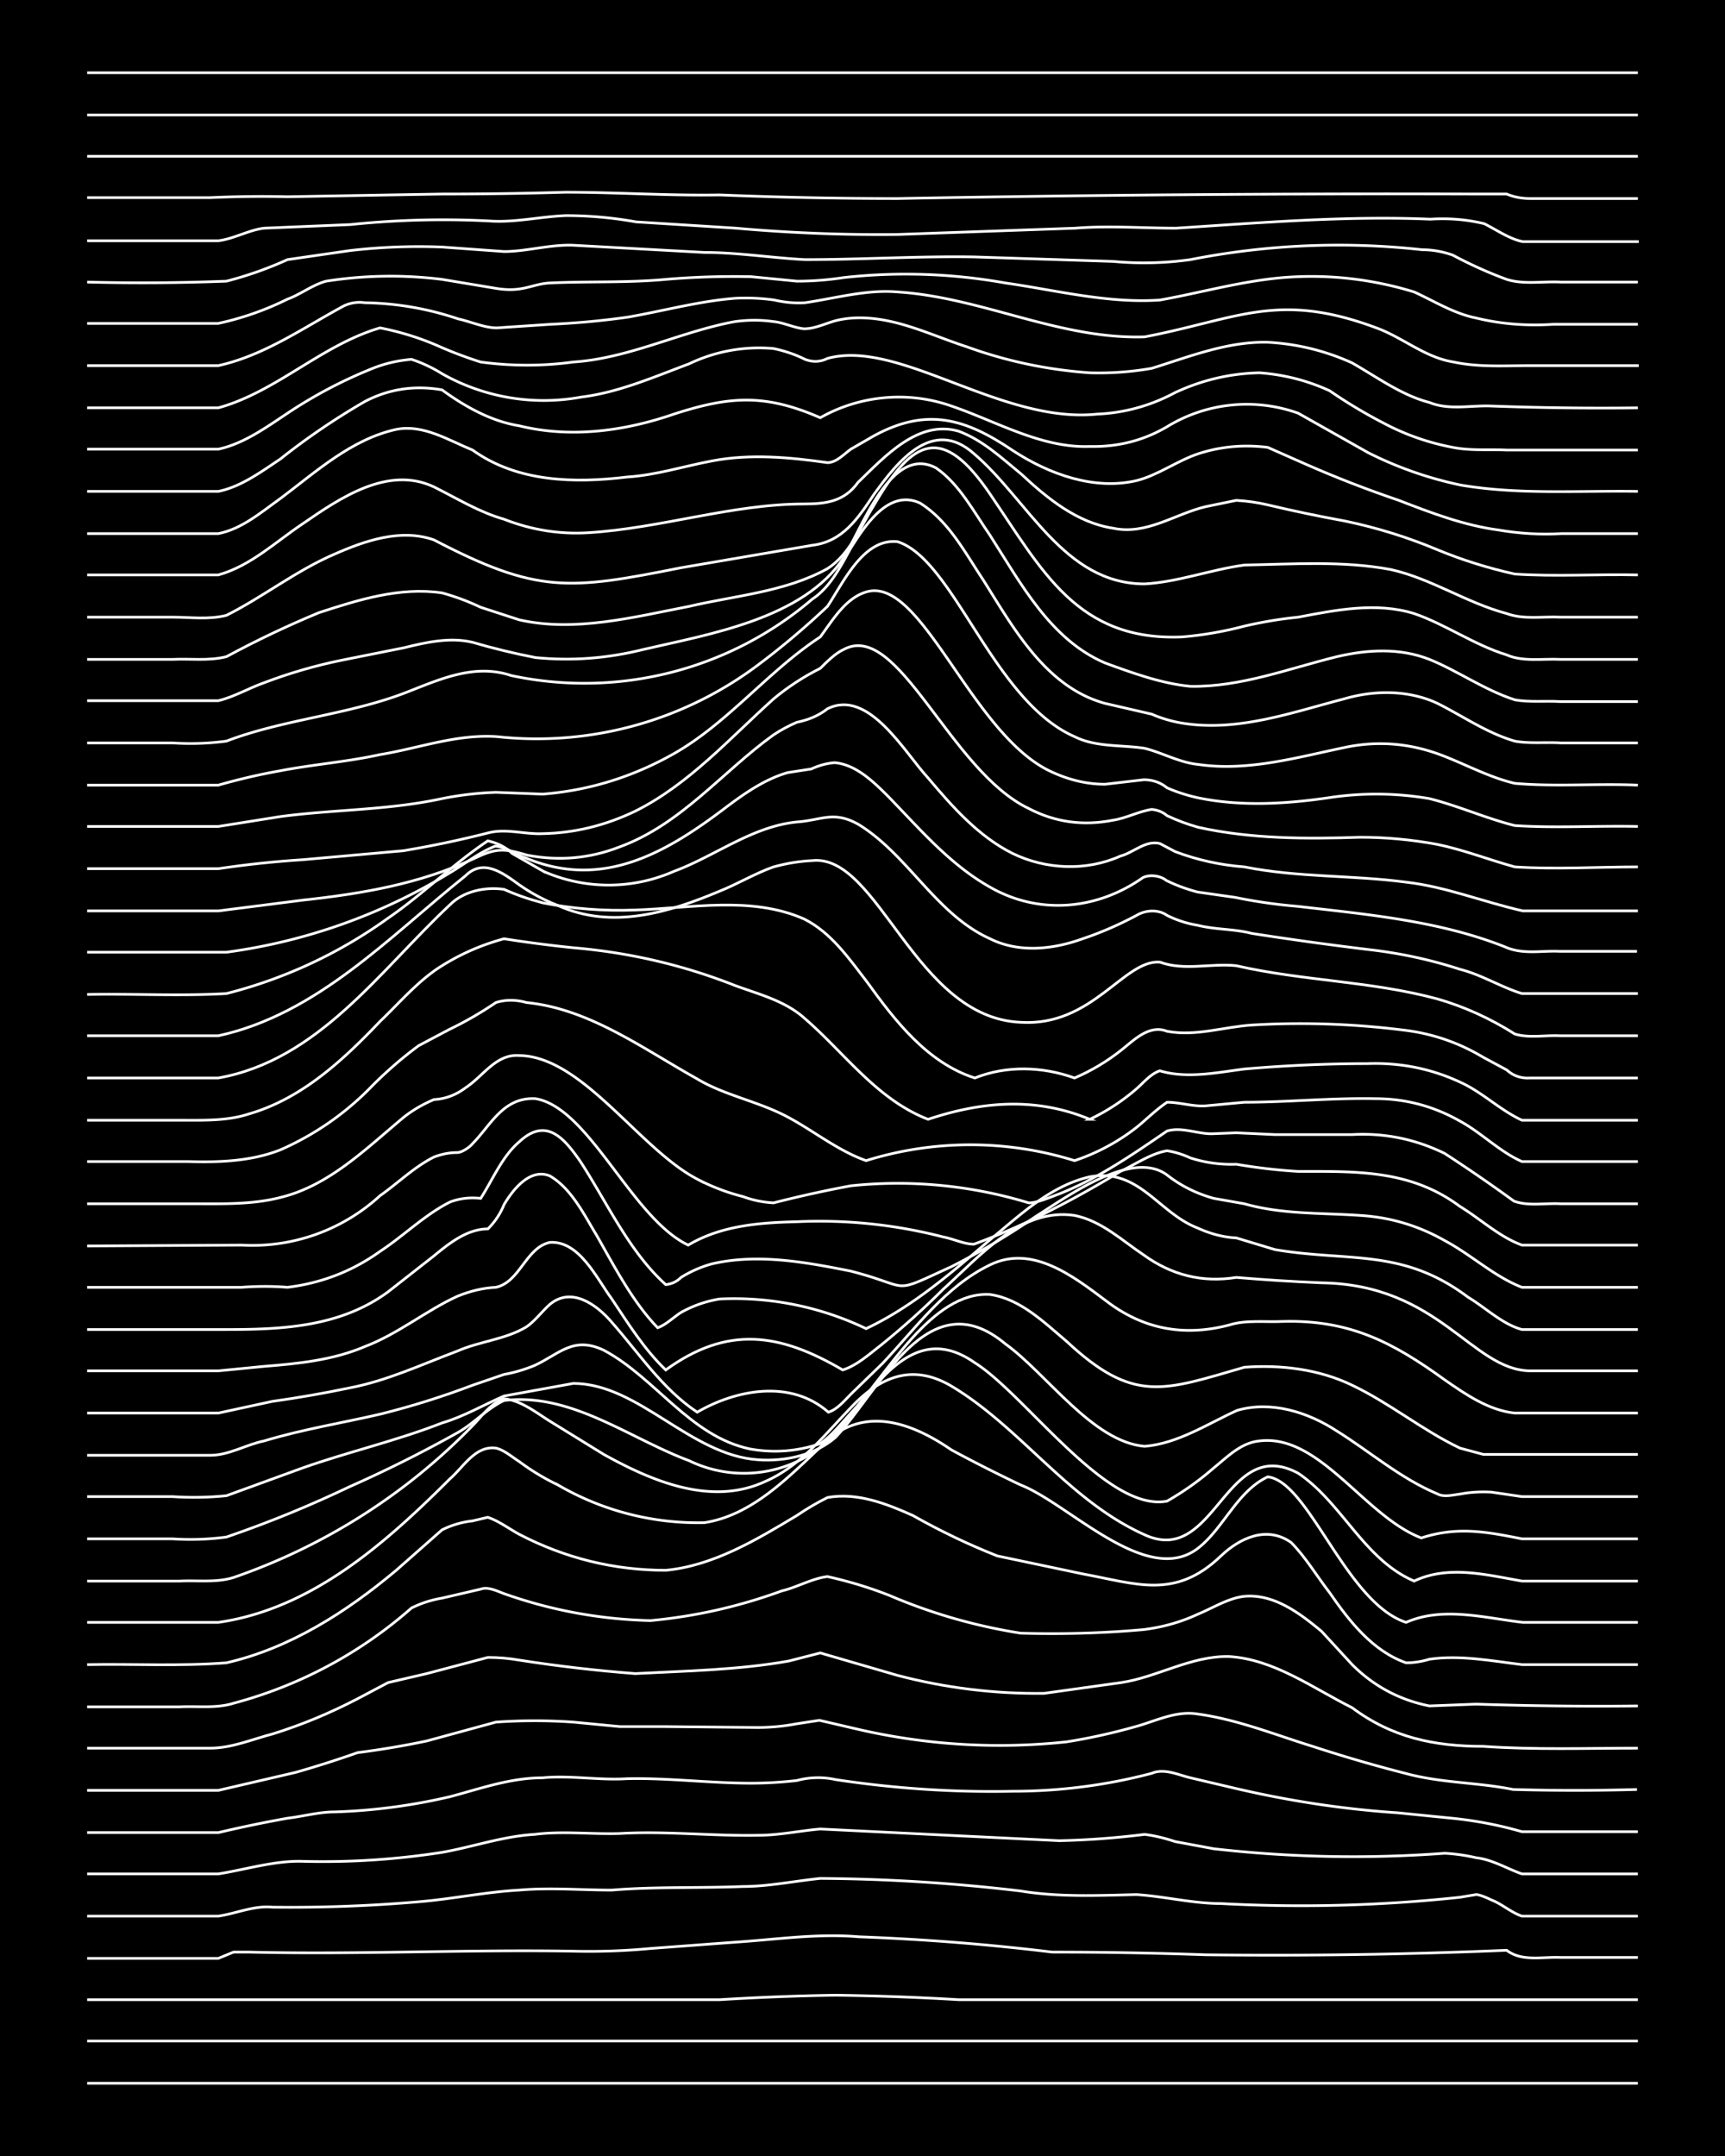 <svg xmlns="http://www.w3.org/2000/svg" id="a" width="1920" height="2400" viewBox="0 0 192 240"><defs><style>.b{fill:none;stroke:#fff;stroke-miterlimit:10;stroke-width:.3px}</style></defs><path d="M0 0h192v240H0z" style="stroke-width:0"/><path d="M9.7 231.9h172.6M9.7 227.2h172.6M9.7 222.6h70.4q6.5-.4 12.9-.5 7 .1 13.7.5h75.6M9.7 218h14.6l1.7-.7h1.7c12 .3 24-.3 36.1-.1q4.4.1 8.6-.3l9.4-.7c4.6-.3 9.2-1 13.8-.6q10.8.4 21.5 1.7 8.5 0 17.1.3 16.8.2 33.5-.5c1.7 1.3 4 .7 6 .8h8.6M9.7 213.3h14.6c2-.3 4-1.2 6-1q8.2.1 16.3-.6c3.7-.3 7.5-1.1 11.2-1.3 3.4-.3 6.9 0 10.3 0 4.8-.4 9.7-.2 14.6-.4 2.8 0 5.7-.6 8.6-.9a200 200 0 0 1 22.3 1.4c4.2.7 8.6.5 12.9.4 3.1.2 6.3 1 9.4 1a166 166 0 0 0 26.6-.7l1.8-.3c.4 0 1.3.4 1.7.6 1.1.4 2.2 1.4 3.4 1.8h12.9M9.7 208.6h14.6c3.1-.5 6.3-1.5 9.4-1.4q7.8.2 15.5-1c3.4-.6 6.8-1.8 10.3-2 3.1-.4 6.3 0 9.5-.1 5.1-.3 10.3.3 15.4.2 2.3 0 4.6-.5 6.9-.7l16.3.8 10.3.5q4.7-.1 9.5-.7 1.6.2 3.4.8l4.3.8a137 137 0 0 0 25.7.5q1.8.1 3.5.5c1.8.2 3.4 1.2 5.1 1.8h12.9" class="b"/><path d="M9.7 204h14.6q3.8-.9 7.7-1.6c1.7-.2 3.5-.7 5.2-.7q6.5-.2 12.9-1.7c3.4-.9 6.7-2.1 10.3-2.1 3-.3 6.3.3 9.4.1 4.6-.1 9.2.5 13.8.5q2.5 0 5.1-.3a9 9 0 0 1 4.3-.1q9.9 1.5 19.7 1.3 7.9 0 15.5-2c1.4-.6 3 .2 4.3.5l5.1 1.2q9 2.1 18 2.7l6 .6q4 .4 7.8 1.5h12.9" class="b"/><path d="M9.7 199.3h14.6l8.6-2q3.5-1 6.9-2.2 3.9-.5 7.7-1.3l7.7-2.1q4.3-.3 8.6 0l5.2.5h5l10.3.1q2.2 0 4.3-.4l2.6-.4 4.3 1a70 70 0 0 0 23.2 1.4q3.8-.6 7.7-1.7c2.2-.6 4.5-1.8 6.9-1.4 4.4.6 8.6 2.3 12.8 3.6q5.2 1.7 10.3 3c4 1.1 8.1 1 12 1.8q6.9.2 13.8 0" class="b"/><path d="M9.7 194.6h13.7c2.4 0 4.7-1 7-1.6q4.8-1.5 9.4-3.9l3.4-1.8 4.3-1 6.8-1.8q1.8 0 3.5.3 6.4 1 12.9 1.5c5.7-.3 11.5-.4 17.1-1.4l3.5-.9 8.6 2.5q8 2.1 16.3 2l8.6-1.2c4-.6 7.8-3 12-2.9 5 .3 9.3 3.5 13.7 5.7 4.4 3.3 9.1 4.3 14.6 4.3 5.7.4 11.5.2 17.2.2" class="b"/><path d="M9.7 190H20c2-.1 4.1.2 6-.4A49 49 0 0 0 45.8 179q1.6-.8 3.4-1.1l4.3-1c.8-.3 1.8.2 2.6.5q7.9 2.8 16.3 3 7.5-.7 14.6-3.3c1.7-.4 3.4-1.4 5.1-1.6q3.6.8 6.9 2.1 7 3 14.6 4.2 7 .2 13.7-.4 3.2-.4 6-1.7c1.7-.7 3.4-1.8 5.2-2 3.3-.3 6.2 1.9 8.6 3.9l3.4 3.7q3.6 3.6 8.6 4.6l5.2-.2q9 .3 18 .2" class="b"/><path d="M9.7 185.3c5.1-.1 10.3.2 15.5-.2 7-1.6 13.3-5.6 18.9-10.3l5.1-4.5q1.6-.8 3.4-1l1.7-.4c1.2.4 2.4 1.3 3.5 1.9q7.7 4 16.3 4c5.3-.5 10.1-3.4 14.6-6.1q1.6-1.1 3.4-2c3.3-.6 6.6.7 9.5 2q4.6 2.6 9.4 4.5l9.5 2c6 1.1 10.3 2.9 15.4-2 2.1-2 5.1-3.4 7.8-1.5 1.6 1.6 2.9 3.8 4.3 5.6 2.2 3.2 4.8 6.5 8.5 7.8q1.3 0 2.6-.4c3.4-.5 7 .2 10.3.6h12.9" class="b"/><path d="M9.7 180.6h14.6c10.4-1.5 18.6-8.8 25.8-16 1.5-1.3 2.8-3.7 5.1-3.4.9.2 1.8 1 2.6 1.5q2 1.5 4.3 2.6a31 31 0 0 0 16.3 4.2c5.2-.8 9.2-4.9 12.9-8.4 4.4-4.7 9.8-3 14.6.3q3.7 2 7.7 3.9c5.4 2.1 14.1 11.5 19.8 7 2.8-2.2 4.3-6.3 7.7-7.9 4.6.5 8.7 14 15.4 16.2 4.1-1.8 8.7-.5 13 0h12.8" class="b"/><path d="M9.7 176H20c2-.1 4.1.2 6-.4a68 68 0 0 0 26.6-16.9c1-1 2-2.5 3.5-3 1.9.2 3.5 1.5 5.1 2.5l6 3.7c5.4 3 12 5.8 18 3 3.9-1.7 6.6-5.2 9.5-8.2 3.2-3.4 6.8-5 11.2-2.4 7.7 4.6 13 12.7 21.4 16.5 8 3.8 9-11.2 17.2-6.8 4.9 3.3 7.3 9.6 12.9 12 3.8-1.8 8-.7 12 0h12.9" class="b"/><path d="M9.7 171.3h9.5q3 .2 6-.2 7-2.4 13.7-5.6 6.1-2.7 12-6c1.8-1 3.3-2.7 5.2-3.6 7.5-.9 13.9 4.2 20.6 6.7a14 14 0 0 0 16.3-3c4.1-4.6 8.4-12.9 15.5-7.9 5.6 3.5 14.7 16.7 21.4 15.4q2.8-1.6 5.2-3.7c1.5-1.2 3-2.8 5.1-3 6.7-.8 11.7 8.4 18 10.8 4-1.3 7.2-.7 11.2.1h12.9" class="b"/><path d="M9.7 166.6h9.5q3 .2 6-.1l8.5-3.1c5.1-1.8 10.4-3 15.5-5 2.4-.7 4.6-2 6.9-3l7.7-1.4c7.3 0 13 8 20.6 8.5 3 .2 6.3-.5 8.6-2.5 5-5.3 10.3-17.6 18.9-10.4 4.6 3.3 9.7 10.9 15.5 11.4 3.7-.3 7-2.5 10.3-4 3.8-1.1 7.9.2 11.1 2.3 3.7 2.3 7.1 5.3 11.2 7 .7.4 1.8.1 2.6 0q1.6-.3 3.4-.2l3.4.5h12.9" class="b"/><path d="M9.7 162h13.7c2.1 0 4-1.2 6-1.6 4.3-1.3 8.7-2 13-3q5.2-1.3 10.2-3.2l3.5-1.2q1.7-.3 3.4-1c2.8-1.3 4.3-3.3 7.7-1.7 5.8 3.1 9.6 9.6 16.3 11q4 .7 7.8-.6c1.2-.8 2.4-2.3 3.4-3.4 4-4.2 9-13.6 15.5-13.2 3.4.5 6 3.1 8.5 5.2 7.5 7 10.8 5.5 19.8 2.9 4-.3 8.3.2 12 2 4.2 2 7.8 5 12 7l2.6.7h17.2" class="b"/><path d="M9.7 157.3h14.6l6-1.3q4.3-.6 8.6-1.5c4.2-.8 8-2.6 12-4.1 2.5-1.1 5.4-1.3 7.7-2.7.9-.6 1.8-1.8 2.6-2.5 2.4-2 5.2 0 6.9 2 3 3.4 5.6 7.4 9.5 10 4.3-2.5 10.4-3.7 14.6 0 1-.3 1.8-1.3 2.5-2l3.5-3.4c3.7-3.9 7-8.6 12-11 4.7-2.3 9.3 1.3 12.9 4q6.1 4.7 13.7 2.7c1.9-.6 4-.3 6-.4 7.4-.2 12.2 2.3 18 6.5 2.3 1.6 4.9 3.4 7.8 3.7h13.7" class="b"/><path d="M9.7 152.6h14.6l5.1-.5c3.8-.3 7.7-.7 11.2-2.2 3.7-1.4 6.8-4 10.3-5.6q2.2-.9 4.3-1c2.7-.6 3.3-4.4 6-5 3.3-.2 5.2 4 6.9 6.3 1.8 2.7 3.6 5.6 6 7.9 6.9-5 12.7-4.1 19.7 0 1.6-.5 3-1.8 4.3-2.8q3.6-2.9 6.9-6.2c4-3.6 8.6-9.1 14.6-8.2 3 .6 5.3 2.8 7.7 4.4q4.7 3.4 10.3 2.5 4.7.4 9.5.6c13.1.2 16.7 9.7 23.2 9.8h12" class="b"/><path d="M9.7 148h15.5c6.3 0 12.7-.3 18-4.2l5.1-4c1.7-1.4 3.7-3 6-3a8 8 0 0 0 1.8-2.7c1-1.7 2.9-4.1 5.1-3.2 2.4 1.4 3.8 4.3 5.2 6.6 2 3.5 4 7.4 6.8 10.3.9-.3 1.8-1.2 2.6-1.7a13 13 0 0 1 4.3-1.5 34 34 0 0 1 16.3 3.3c5.1-2.4 9.5-6.2 13.8-9.9 3.3-2.7 6.7-6 11.1-7 5.5-1 7.6 4 12 5.7q2.2 1 4.3 1.1l4.3 1.3c8.2 1.4 14.2-.2 21.5 5.3 2 1.2 3.8 3 6 3.6h12.9" class="b"/><path d="M9.7 143.3h17.2q2.6-.2 5.1 0 5.7-.7 10.3-4c2.6-1.7 5-4.1 7.8-5.5q1.6-.6 3.4-.4c1.3-2 2.4-4.7 4.3-6.3 3-2.8 5-.4 6.8 2.2 3 4.6 5.4 10 9.5 13.7q1-.1 1.7-.8a13 13 0 0 1 3.4-1.5c5.1-1.2 10.5-.2 15.5.8 7 1.8 4.2 2.7 11.2-.5q4.9-2.5 9.4-5.6c3.5-2.2 10.7-7.5 14.6-4.6q2.3 1.8 5.2 2.6l3.4.6c4.2 1.2 8.6 1 12.9 1.3q5 .3 9.4 2.8c3 1.6 5.5 4 8.6 5.2h12.9" class="b"/><path d="m9.7 138.7 17.2-.1a21 21 0 0 0 15.4-5.5c2-1.4 3.8-3.2 6-4.3q1.3-.5 2.6-.5c.5 0 1.4-.6 1.7-1 2-2 3.4-5.2 7-5 6 1 10.7 13.3 17 16.3 3.7-2.2 8-2.5 12.1-2.6a55 55 0 0 1 16.3 1.7c1.1.2 2.3.8 3.4.8q3-1.1 6-2.5 5.4-2.6 10.3-5.6c1.7-.8 3.4-2 5.2-2.3q1.3.2 2.6.8 2.5.8 5.1.7 3.5.6 6.9.8c6.5 0 12.5-.2 18 3.9 2.3 1.4 4.4 3.4 6.9 4.3h12.9" class="b"/><path d="M9.7 134h12c3.1 0 6.4.1 9.5-.7 5.4-1.3 9.5-5.4 13.7-8.9q1.5-1.2 3.4-2 1.9-.1 3.5-1.3c2-1.3 3.4-3.8 6-3.6 7 .1 13.3 10.3 19.7 13.7a23 23 0 0 0 5.2 2q1.6.6 3.4.7 4.3-1.1 8.6-1.9a50 50 0 0 1 19.8 1.9c1 0 2.3-.6 3.4-1 4.3-1.7 8.2-4.4 12-7 1.7-.5 3.5.4 5.2.3l2.5-.1 4.3.2h8.6q5.4-.3 10.3 2.1 4 2.6 7.7 5.3c1.6.6 3.5.2 5.2.3h8.6" class="b"/><path d="M9.7 129.3h11.2c3.4.1 7 0 10.3-1.3a32 32 0 0 0 10.3-7.2q2.4-2.4 5.1-4.4l3.4-1.8q2.7-1.3 5.2-3 1.6-.5 3.4 0c7 .7 12.9 5.1 19 8.5 2.8 1.7 6.3 2.4 9.4 3.9s6 4 9.4 5.2a39 39 0 0 1 23.2 0 23 23 0 0 0 6.9-3.7c1-.8 2.2-2 3.4-2.8 1.4 0 2.9.5 4.3.4l4.3-.4c4.8 0 9.7-.5 14.6-.4q5 0 9.4 2.5c2.4 1.3 4.4 3.4 6.9 4.5h12.9" class="b"/><path d="M9.7 124.7H20c2.6 0 5.3.1 7.7-.7 5.9-1.7 10.5-6 14.6-10.3 2.2-2.1 4.3-4.6 6.9-6.2q3.2-2 6.9-3 3.8.6 7.7 1 9.4.8 18 4.2c2.7 1 5.6 1.7 7.8 3.7 4.4 3.8 8 9 13.7 11.2 6-2 12-2.5 18 0a23 23 0 0 0 5.2-3.4c.7-.6 1.6-1.7 2.6-2 3 .9 6.3.2 9.4-.2q7-.6 13.7-.6 5.5-.2 10.4 2.1c2.4 1.1 4.4 3.1 6.8 4.2h12.9" class="b"/><path d="M9.7 120h14.6c11.2-2 18-12 25.8-19.3 1.5-1.5 3.9-2 6-1.7q2 .9 4.3 1.5 5 1 10.3.8c6.2-.2 12.9-1.6 18.8 1 3 1.5 5 4.4 7 7 3.1 4.3 6.7 9 12 10.7 3.5-1.4 7.5-1.3 11.1 0q2.8-1.2 5.2-3.1c1.4-1.1 3.1-2.9 5.1-2.1 3.2.6 6.3-.5 9.5-.7q8.5-.5 17.1.6 4.6.6 8.6 3l2.6 1.4q1.1 1 2.6.9h12" class="b"/><path d="M9.7 115.3h14.6c11-2.4 19-11 27.5-17.8 2-2 4.2-.3 6 1q2 1.4 4.3 2.3c6 2.7 12.3.8 18-1.6 2-.8 4-2 6-2.7q2.2-.6 4.3-.7c7.4-.8 11.4 17.5 23.2 18 8 .5 11.5-7 15.5-6.7 2.7 1 5.7.1 8.5.4 7.4 1.7 15 1.7 22.4 3.7q4.5 1.3 8.6 3.9c1.6.5 3.5.1 5.1.2h8.6" class="b"/><path d="M9.7 110.7c5.1-.1 10.3.2 15.5-.1a53 53 0 0 0 18-8.4c3.8-2.6 7.2-6 11.1-8.6Q56 94 57 95l3.5 2A18 18 0 0 0 75 97c4.6-1.7 8.7-5 13.7-5.5 2.8-.2 4.1-1.3 6.9.3 5.5 3.4 8.6 10 14.6 12.7 3.2 1.6 7 1.2 10.3 0q3-1 6-2.6c1-.6 2.4-.7 3.4 0q1.6.8 3.4 1.1c2 .5 4.1.4 6 .9q6.4 1 13 1.8 5.3.6 10.2 2.2c2.4.6 4.6 2 6.9 2.7h12.9" class="b"/><path d="M9.7 106h15.5A64 64 0 0 0 50 97.2c1.7-1 3.3-2.3 5.1-3 1.2 0 2.3 1 3.4 1.3 8.6 3.6 15.7-.6 22.4-5.7 2-1.5 4.3-3.1 6.8-3.8l2.6-.4q1.3-.6 2.6-.7c2.4.2 4.4 2.2 6 3.8 3.5 3.6 6.8 7.5 11.2 10 5.5 3.2 12 2.6 17.1-1 .8-.4 2-.2 2.6.3q1.6.8 3.5 1.3l4.2.6q3.4.7 7 1c7.7.9 15.7 1.6 23 4.5 2 .9 4.1.4 6.1.5h8.6" class="b"/><path d="M9.7 101.4h14.6l9.4-1.2c6.5-.7 13-1.8 19-4.6 2.5-1.2 3.3-1.2 6-.4q5.3 1 10.2-.9c6.9-2.5 11.5-8.4 17.2-12.5q1.2-.8 2.6-1.4 2-.4 3.4-1.5c4.6-2.3 8.6 4.9 11.2 7.7 2.7 3.2 5.6 6.5 9.4 8.4 3.7 1.8 8.2 2 12 .3 1.5-.4 2.8-1.8 4.4-1.4l1.7.9q3.7 1.4 7.7 1.7c6 1.2 12 .9 18 1.7 4.4.5 8.6 2.2 13 3.2h12.8" class="b"/><path d="M9.7 96.7h14.6q4.7-.7 9.4-1l11.2-1q4.8-.8 9.5-2c2-.5 4 .2 6 .1q5.3-.1 10.3-2.5c6-3 10.5-8.1 15.4-12.5q2.4-2 5.2-3.4c.7-.7 1.7-1.7 2.6-2.1C100 69 105.7 85.8 114.5 90q4.4 2.3 9.4 1.3c1.4-.2 2.9-1 4.3-1.2q1 .1 1.7.7 1.7.8 3.5 1.3c5.9 1.3 12 1.3 18 1.1q4.3 0 8.6.8c2.9.6 5.7 1.7 8.6 2.5 4.5.3 9.2 0 13.7 0" class="b"/><path d="M9.7 92h14.6l6.9-1.1c6-.8 12-.7 18-2q3-.6 6-.7l5.2.2q7.7-.6 14.6-4.5c6-3.4 10.5-9.2 16.3-13 1.4-1.9 2.8-4.3 5.1-5 6.2-1.9 11.7 15.9 20.6 20q3 1.4 6 1.4l4.3-.5q1.5 0 2.6.9 1.6.7 3.4 1.1c4.8 1 9.8.7 14.6 0a35 35 0 0 1 11.2.1c3.2.8 6.3 2.2 9.5 3 4.5.3 9.1 0 13.7.1" class="b"/><path d="M9.7 87.4h14.6q3.5-1 6.9-1.6c3.6-.7 7.5-1 11.1-1.8 4.3-.7 8.5-2.3 13-2a41 41 0 0 0 29.1-8q4-3 7.7-6.5c1.8-2.7 4-7.6 7.8-7.2 6.3 2 10.6 17.7 19.7 21.7 2.4 1.2 5.2.9 7.8 1.3 2 .5 3.9 1.6 6 1.8 5.5.8 11-.8 16.3-1.9q5.2-1.1 10.3.7c2.8 1 5.6 2.6 8.6 3.3 4.5.4 9.1 0 13.7.2" class="b"/><path d="M9.7 82.7h9.5q3 .2 6-.2c6.3-2.4 13.3-2.9 19.7-5.3 3.9-1.5 7.8-3.4 12-2a39 39 0 0 0 33.5-8.5c2-1.3 3.2-3.7 4.3-5.7 1.6-2.5 4.2-6.6 7.7-5 3.2 2 5 5.5 7 8.5 3.4 5.4 7 12 13.6 13.8l5.2 1.2q1.6.7 3.4 1c6.2 1 12.2-1.2 18-2.7 3.4-1 7.2-1 10.4.5 2.8 1.4 5.5 3.3 8.6 4.2 1.6.3 3.4.1 5.1.2h8.6" class="b"/><path d="M9.7 78h14.6c1.7-.4 3.4-1.4 5.1-2q4.2-1.6 8.6-2.5l7-1.4c2.4-.6 5.1-1.2 7.6-.6q3.4 1 7 1.7 6 .6 12-.9c7.3-1.7 17.8-3.4 22.3-10.2 2-3.2 5.3-12.7 10.3-10 2.6 1.8 4.2 4.9 6 7.5 3.4 5.3 6.7 11.6 12.8 14.2 3 1.1 6.3 2.3 9.5 2.6 5.6.1 11-2 16.3-3.3 3.4-.8 7-1 10.3.3 3.2 1.3 6.1 3.4 9.5 4.5 1.6.3 3.4.1 5.1.2h8.6" class="b"/><path d="M9.7 73.4h9.5c2-.1 4 .2 6-.3q5-2.7 10.3-4.9c4.3-1.4 9-2.9 13.7-2.2q2.2.6 4.3 1.6l4.3 1.4c6.2 1.4 12.7-.3 18.9-1.5 5.1-1.2 10.7-1.6 15.4-4.2 2.5-1.6 3.7-4.7 5.2-7.1 4.3-7.4 7.6-9 12.9-1.2 5.8 8.5 9.7 16.4 21.4 15.9q3.5-.3 6.9-1.2 3-.7 6-1c4.2-.8 8.7-1.7 12.9-.4 3.5 1.2 6.7 3.5 10.3 4.6 1.8.8 4 .4 6 .5h8.6" class="b"/><path d="M9.7 68.7h9.5c2 0 4 .3 6-.2 4-2 7.8-5 12-6.8 3.4-1.5 7.4-2.9 11.1-1.6 11.5 6 15 5.6 27.5 3.1l14.6-2.5c3.4-.4 5.1-3 6.9-5.7 2.6-3.6 6.5-8.6 11.1-4.5 6 5.1 10 14.5 19 14.5 3.7-.2 7.4-1.6 11.1-2.1 5.4-.1 11-.5 16.3.5 4.5 1 8.4 3.7 12.9 4.9 1.9.7 4 .3 6 .4h8.6" class="b"/><path d="M9.7 64h14.6c3.6-1 6.4-3.7 9.4-5.7 4.2-2.9 9.5-6.5 14.6-4.1 2.6 1.3 5 2.8 7.8 3.6q4.6 1.8 9.4 1.5c8.1-.5 16-3.2 24-3.2 2.5 0 4.5-.3 6-2.4 3-2.9 6.7-7 11.2-5.7 2.7 1 4.8 3 7 4.8 2.9 2.7 6.2 5.4 10.2 6 3.7.8 6.9-1.6 10.3-2.4l3.4-.7q1.8.1 3.5.5 4.2 1 8.6 1.8 5.3 1.1 10.3 3.2 4.1 1.7 8.6 2.7c4.5.3 9.1 0 13.7.1" class="b"/><path d="M9.7 59.4h14.6c2.6-.5 4.8-2.4 6.9-3.9 4-3 7.9-6.6 12.9-7.7 3-.6 5.8 1.2 8.5 2.3 5 3.6 11.4 3.7 17.2 3 3.2-.2 6.3-1.2 9.5-1.8 4.2-.8 8.6-.4 12.8.2 1 0 1.9-1 2.6-1.5l2.6-1.5c5.9-3.2 10.2-1.9 15.5 1.7 4 2.6 9 4.4 13.7 3.3 2.4-.6 4.5-2.2 6.9-3q3.7-1.2 7.7-.7l4.3 1.9q5 2.2 10.3 4c3.6 1.4 7.3 2.8 11.1 3.3q3.5.6 7 .4h8.5" class="b"/><path d="M9.7 54.7h14.6c2.5-.5 4.8-2.2 6.9-3.6q4.4-3.5 9.4-6.4 4-2.1 8.6-1.3c2.6 1.9 5.5 3.5 8.6 4 5.7 1.4 11.7.6 17.2-1.3 6.2-2 10.1-2.3 16.3.4 4.4-2.5 9.8-3 14.6-1.3 5 1.7 10 4.7 15.4 4.5q4.7.1 8.6-2.2a17 17 0 0 1 14.6-1.5l7.8 4.4a42 42 0 0 0 10.3 3.6c6.5 1.1 13.1.6 19.7.7" class="b"/><path d="M9.7 50h14.6c2.8-.6 5.3-2.4 7.7-4q4.5-3 9.5-5 2-.8 4.3-1 1.8.6 3.4 1.6a23 23 0 0 0 15.5 2.6c4.1-.5 8-2.2 12-3.7a18 18 0 0 1 9.4-1.7q1.9.4 3.5 1.2 1.3.5 2.5-.1c8-2.2 19.3 7.3 30 6.2q4.6-.2 8.7-2.4 4.5-2.1 9.4-2.2 4.1.3 7.8 2 2.9 2 6 3.6a27 27 0 0 0 7.7 2.7c2 .4 4 .2 6 .3h14.6" class="b"/><path d="M9.7 45.4h14.6c6.5-1.8 11.5-7 18-8.9q3.6.7 6.9 2.2 2.1.9 4.3 1.6 5.2.7 10.3 0c6.2-.4 12-3.4 18-4.5q2.2-.3 4.3 0c1.1.1 2.3.7 3.4.8 1.2 0 2.4-.6 3.5-.9q1.6-.4 3.4-.3c3.9.2 7.5 2 11.2 3.2q6.6 2.4 13.7 2.9 3.5.1 6.9-.5c4.2-1.3 8.4-3 12.9-2.9a26 26 0 0 1 9.4 2.3c2.8 1.6 5.5 3.6 8.6 4.4 2.2.9 4.6.3 6.9.4q8.2.3 16.3.2" class="b"/><path d="M9.7 40.7h14.6c5-1.1 9.3-4.1 13.7-6.5a4 4 0 0 1 2.6-.5A34 34 0 0 1 51 35.5c1.4.3 2.9 1 4.3 1l6-.4q4.4-.2 8.6-.8c4-.7 8-1.8 12-2.1q2.2-.1 4.3.2 1.7.4 3.4.3c3.4-.5 6.9-1.5 10.3-1.2 9.4.6 18 5.3 27.5 5 10.4-2 14.8-5.1 25.8-1 3 1.1 5.4 3.3 8.6 3.8 2.8.6 5.7.4 8.6.4h12" class="b"/><path d="M9.7 36h14.6a33 33 0 0 0 7.7-2.7c1.4-.5 2.8-1.6 4.3-2q6.4-1 12.9-.2l6 1c3 .5 4-.5 6-.6 4.3-.2 8.6 0 12.9-.4q4.7-.4 9.5-.3l5.1.5q2.6 0 5.2-.4 9-1 18 .6c5.6.8 11.4 2.3 17.2 1.9 4.5-.8 9-2.1 13.7-2.5q7.4-.6 14.6 1.6c2.2 1 4.4 2.4 6.9 2.9q4.1 1 8.6.7h9.4" class="b"/><path d="M9.7 31.4q7.7.2 15.5-.1 3.5-.9 6.8-2.4l6.9-1q5.1-.6 10.3-.4l6.9.5c2.5 0 5.1-.8 7.7-.7l14.6.8c3.7 0 7.4.6 11.2.8 6.2 0 12.6-.4 18.8-.3l15.5.5q4.3.4 8.6-.2a85 85 0 0 1 25.8-1.1q1.7 0 3.4.6 3 1.6 6 2.7c1.9.6 4 .2 6 .3h8.6M9.7 26.8h14.6c1.7-.2 3.4-1.2 5.1-1.4L39 25a100 100 0 0 1 15.5-.4c2.8.2 5.7-.5 8.5-.6q3.9 0 7.8.7l11.1.7q9 .8 18 .7l19.8-.7c3.7-.3 7.5 0 11.2 0 9.4-.6 18.9-1.4 28.3-1q3.1-.2 6 .5c1.4.7 2.8 1.7 4.3 2h12.9M9.7 22h13.7q4.4-.2 8.6-.1l17.2-.3q7 0 13.7-.2c5.8 0 11.5.4 17.2.3q9.9.4 19.8.4 32.1-.6 64.4-.5h3.4q1.2.5 2.6.5h12M9.7 17.4h172.6M9.7 12.8h172.6M9.7 8.1h172.6" class="b"/></svg>